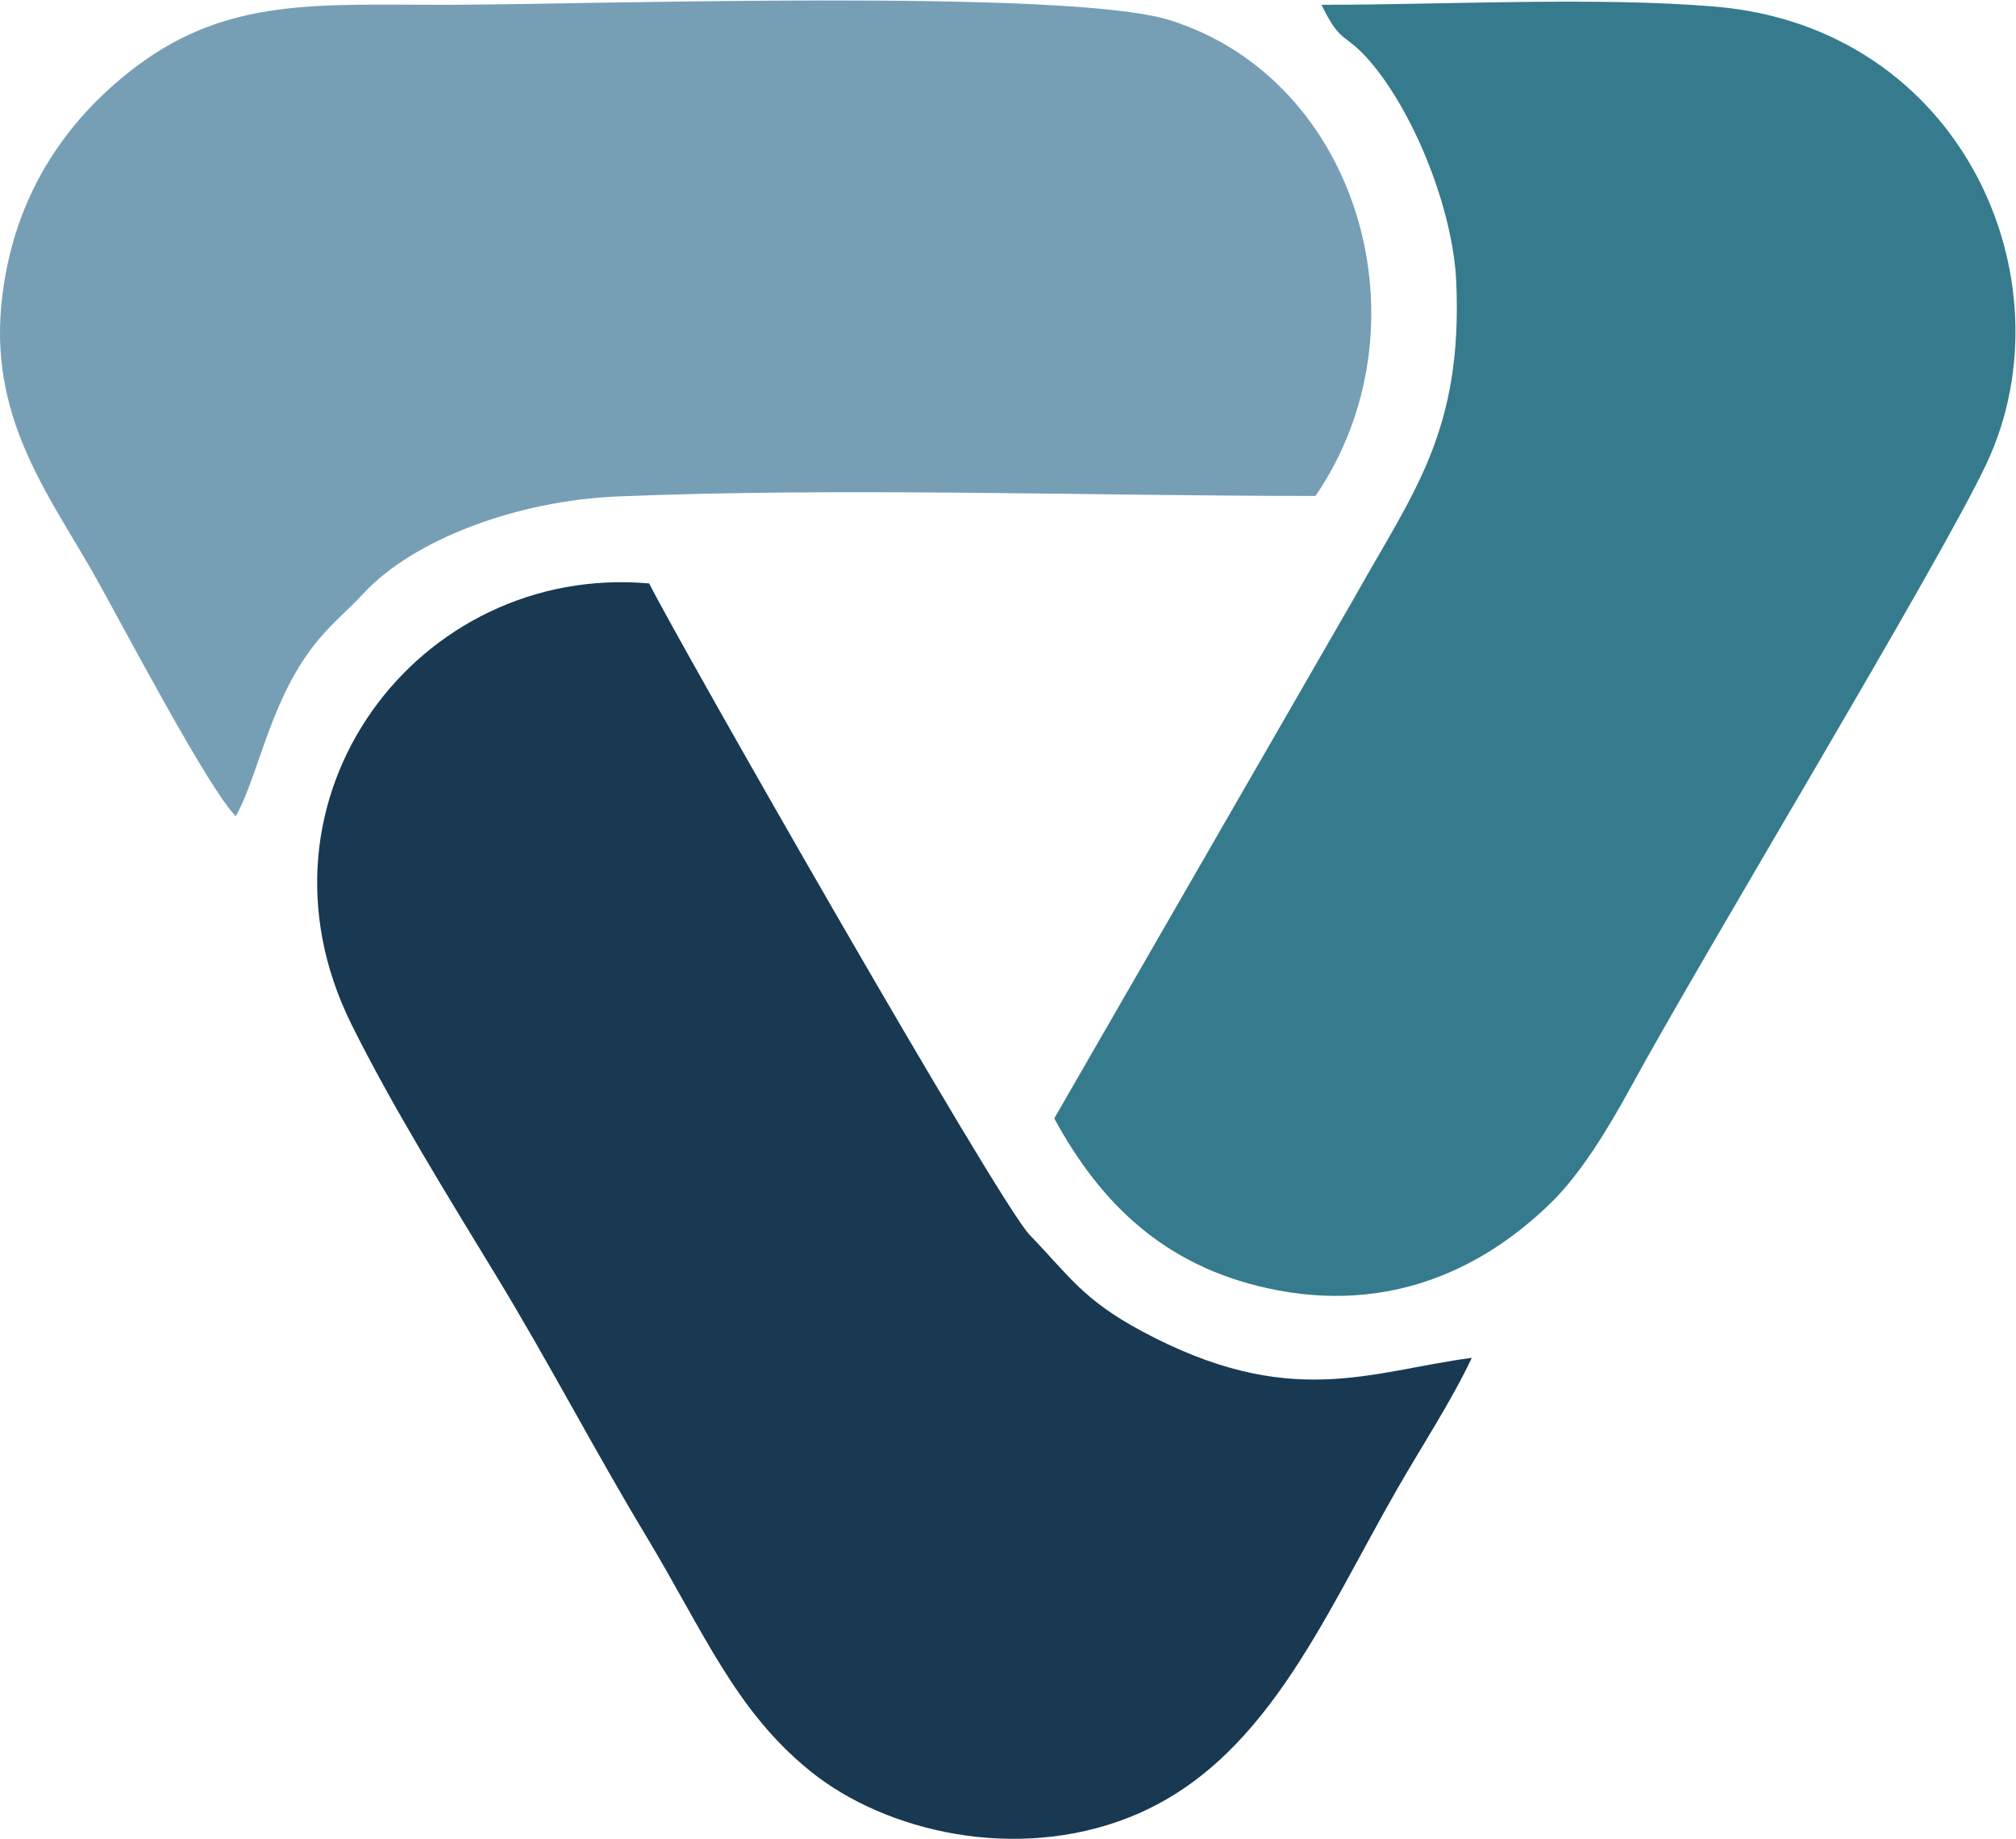 <?xml version="1.0" encoding="UTF-8" standalone="no"?>
<!-- Created with Inkscape (http://www.inkscape.org/) -->

<svg
   version="1.1"
   id="svg2"
   width="44.753"
   height="40.811"
   viewBox="0 0 44.753 40.811"
   sodipodi:docname="actric_tri.svg"
   inkscape:version="1.4 (e7c3feb1, 2024-10-09)"
   xmlns:inkscape="http://www.inkscape.org/namespaces/inkscape"
   xmlns:sodipodi="http://sodipodi.sourceforge.net/DTD/sodipodi-0.dtd"
   xmlns="http://www.w3.org/2000/svg"
   xmlns:svg="http://www.w3.org/2000/svg">
  <defs
     id="defs6" />
  <sodipodi:namedview
     id="namedview4"
     pagecolor="#ffffff"
     bordercolor="#000000"
     borderopacity="0.25"
     inkscape:showpageshadow="2"
     inkscape:pageopacity="0.0"
     inkscape:pagecheckerboard="0"
     inkscape:deskcolor="#d1d1d1"
     inkscape:zoom="6.4877171"
     inkscape:cx="-2.0808552"
     inkscape:cy="27.128187"
     inkscape:window-width="3440"
     inkscape:window-height="1387"
     inkscape:window-x="0"
     inkscape:window-y="25"
     inkscape:window-maximized="1"
     inkscape:current-layer="g10" />
  <g
     id="g8"
     inkscape:groupmode="layer"
     inkscape:label="ink_ext_XXXXXX"
     transform="matrix(1.333,0,0,-1.333,-0.238,41.016)">
    <g
       id="g10"
       transform="scale(0.1)">
      <path
         style="fill:#357b8d;fill-opacity:1;fill-rule:evenodd;stroke:none"
         d="m 227.497,208.479 c 9.597,17.183 17.925,27.41 16.797,52.383 -0.528,11.773 -6.891,27.968 -14.403,36.668 -4.246,4.918 -4.707,2.566 -8.035,9.367 20.324,0 45.836,1.359 65.539,-0.301 41.184,-3.465 59.484,-45.516 45.266,-75.977 -7.672,-16.429 -47.25,-81.781 -59.383,-104.097 -3.543,-6.504 -8.176,-14.125 -12.977,-18.86 -10.804,-10.668 -26.668,-19.047 -47.531,-14.429 -17.121,3.789 -27.707,14.082 -35.414,28.25 l 50.141,86.996"
         id="path2"
         sodipodi:nodetypes="ccccccccscc" />
      <path
         style="fill:#769fb6;fill-opacity:1;fill-rule:evenodd;stroke:none"
         d="m 41.055,171.795 c -4.512,4.5 -18.387,30.903 -23.164,39.461 -7.406,13.27 -17.691,26.024 -15.902,45.453 1.824,19.778 12.379,32.34 22.621,40.016 15.129,11.336 30.031,10.172 51.031,10.172 23.672,0 103.906,2.781 120.938,-2.551 31.699,-9.945 43.492,-51.152 24.281,-79.223 -37.883,0 -78.664,1.457 -116.184,-0.082 -16.933,-0.695 -34.07,-7.242 -42.297,-16.09 -2.902,-3.125 -4.887,-4.586 -7.523,-7.718 -8.055,-9.586 -9.836,-22.313 -13.801,-29.438 z"
         id="path1" />
      <path
         style="fill:#193952;fill-opacity:1;fill-rule:evenodd;stroke:none"
         d="m 246.887,81.619 c -3.336,-7.09 -8.183,-14.477 -12.312,-21.648 -12.684,-22.07 -22.266,-46.031 -44.852,-54.902 -18.781,-7.375 -40.394,-2.43 -52.988,7.731 -12.508,10.094 -17.727,23.16 -27.363,39.176 -8.621,14.312 -16.239,28.973 -24.813,43.074 -8.02,13.195 -17.496,28.461 -24.281,42.176 -18.57,37.547 11.168,76.75 49.617,73.328 5.203,-10.324 58.16,-103.051 63.34,-108.434 6.66,-6.914 8.887,-10.777 18.629,-16.019 24.715,-13.293 37.957,-6.742 55.023,-4.48 z"
         id="path12-3" />
    </g>
  </g>
</svg>

